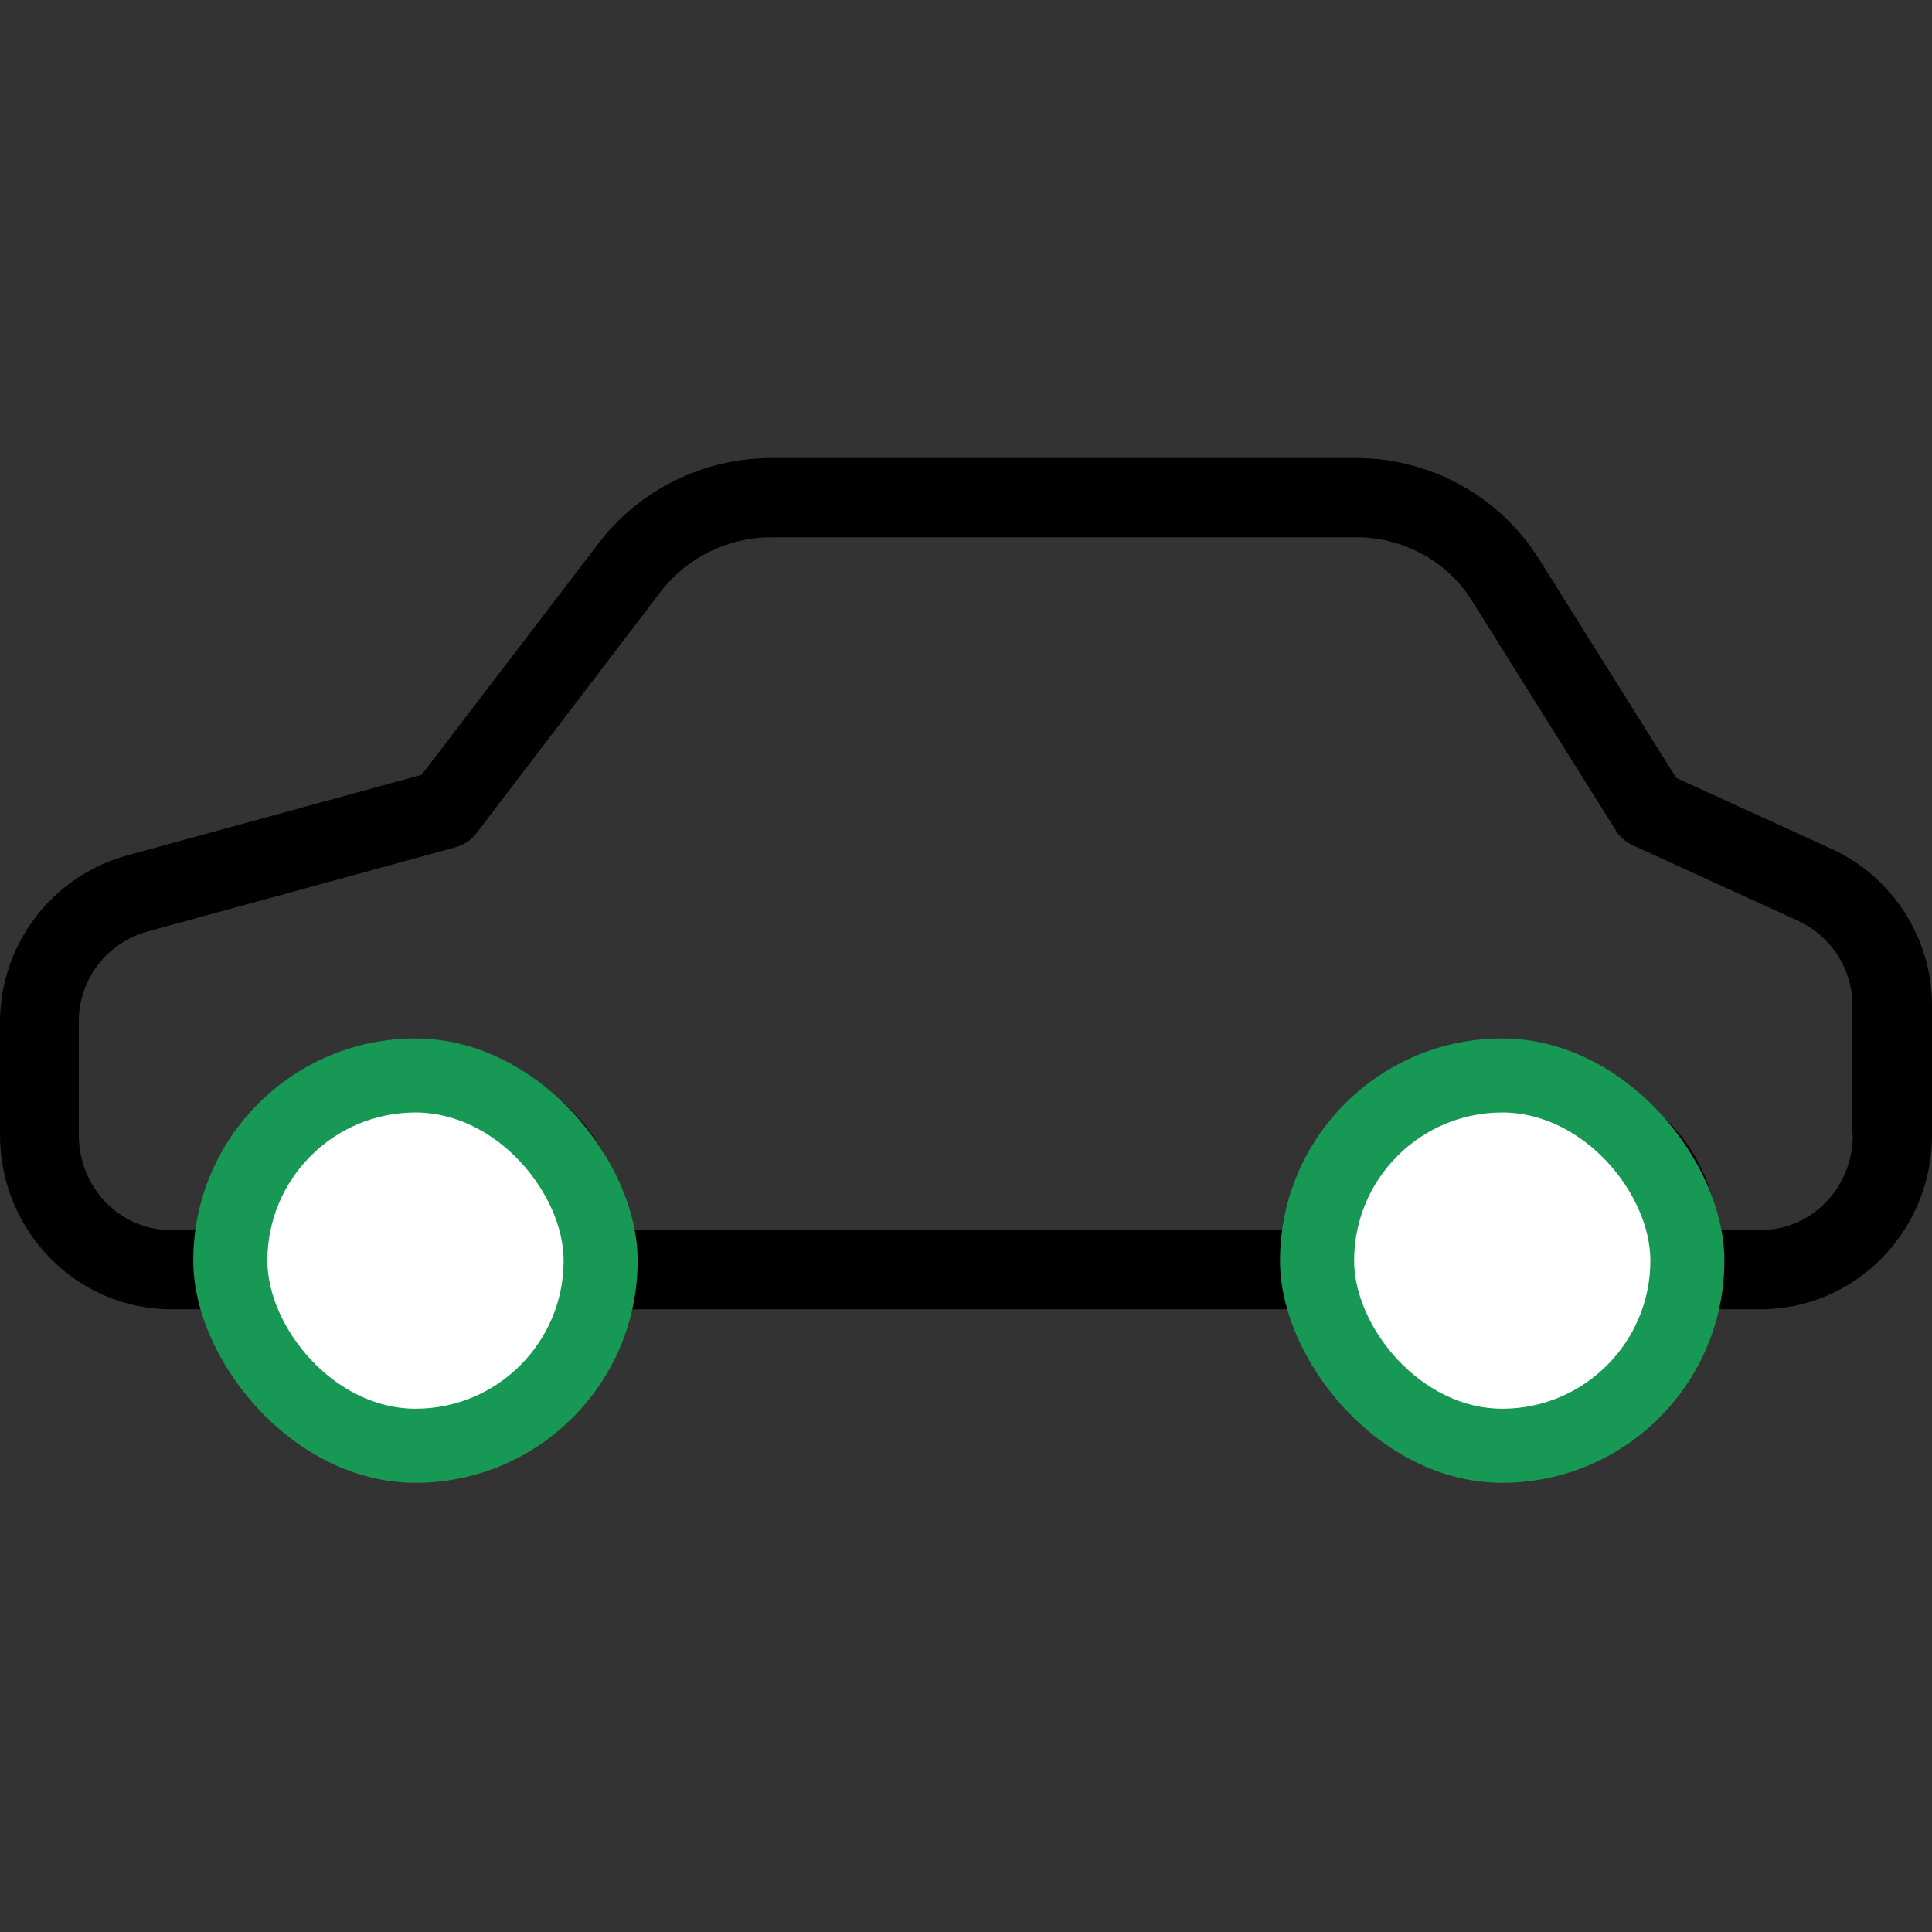 <svg width="56" height="56" viewBox="0 0 56 56" fill="none" xmlns="http://www.w3.org/2000/svg">
<rect x="0" y="0" width="56" height="56" fill="#333333" stroke="none"/>
<g clip-path="url(#clip0_18824_39439)">
<path d="M53.085 24.604L48.587 22.549L44.616 16.215C43.469 14.379 41.449 13.266 39.28 13.277H22.366C20.403 13.277 18.544 14.184 17.351 15.745L12.221 22.458L3.672 24.799C1.503 25.395 0 27.381 0 29.63V32.9C0 35.666 2.203 37.95 4.969 37.95H5.95C6.834 41.358 10.064 43.4 13.472 42.517C15.71 41.931 17.465 40.187 18.039 37.95H37.8C38.684 41.358 41.679 43.4 45.087 42.517C47.325 41.931 49.08 40.187 49.654 37.95H51.031C53.797 37.95 56 35.666 56 32.9V29.171C56.011 27.209 54.864 25.418 53.085 24.604ZM11.866 40.405C9.616 40.405 7.792 38.581 7.792 36.331C7.792 34.082 9.616 32.258 11.866 32.258C14.115 32.258 15.939 34.082 15.939 36.331C15.951 38.569 14.126 40.394 11.866 40.405ZM43.48 40.405C41.231 40.405 39.407 38.581 39.407 36.331C39.407 34.082 41.231 32.258 43.48 32.258C45.729 32.258 47.554 34.082 47.554 36.331C47.566 38.569 45.741 40.394 43.48 40.405ZM51.031 35.654H49.815C49.436 32.154 46.2 30.41 42.7 30.8C39.728 31.121 37.639 32.694 37.318 35.654H18.2C17.821 32.154 14.7 30.06 11.2 30.45C8.228 30.771 6.271 32.694 5.95 35.654H4.957C3.454 35.654 2.284 34.404 2.284 32.9V29.63C2.272 28.402 3.087 27.335 4.269 27.002L13.208 24.558C13.449 24.489 13.667 24.351 13.816 24.145L19.164 17.133C19.933 16.146 21.115 15.572 22.366 15.572H39.28C40.657 15.561 41.954 16.261 42.677 17.431L46.831 24.064C46.946 24.259 47.129 24.409 47.325 24.5L52.121 26.692C53.085 27.14 53.705 28.104 53.693 29.171V32.9H53.705C53.705 34.404 52.534 35.654 51.031 35.654Z" fill="black"/>
<rect x="5.602" y="30.1" width="12.88" height="12.88" rx="6.44" fill="#189855"/>
<rect x="7.75" y="32.246" width="8.587" height="8.587" rx="4.293" fill="white"/>
<rect x="37.102" y="30.1" width="12.88" height="12.88" rx="6.44" fill="#189855"/>
<rect x="39.25" y="32.246" width="8.587" height="8.587" rx="4.293" fill="white"/>
</g>
<defs>
<clipPath id="clip0_18824_39439">
<rect width="56" height="56" fill="white"/>
</clipPath>
</defs>
</svg>
